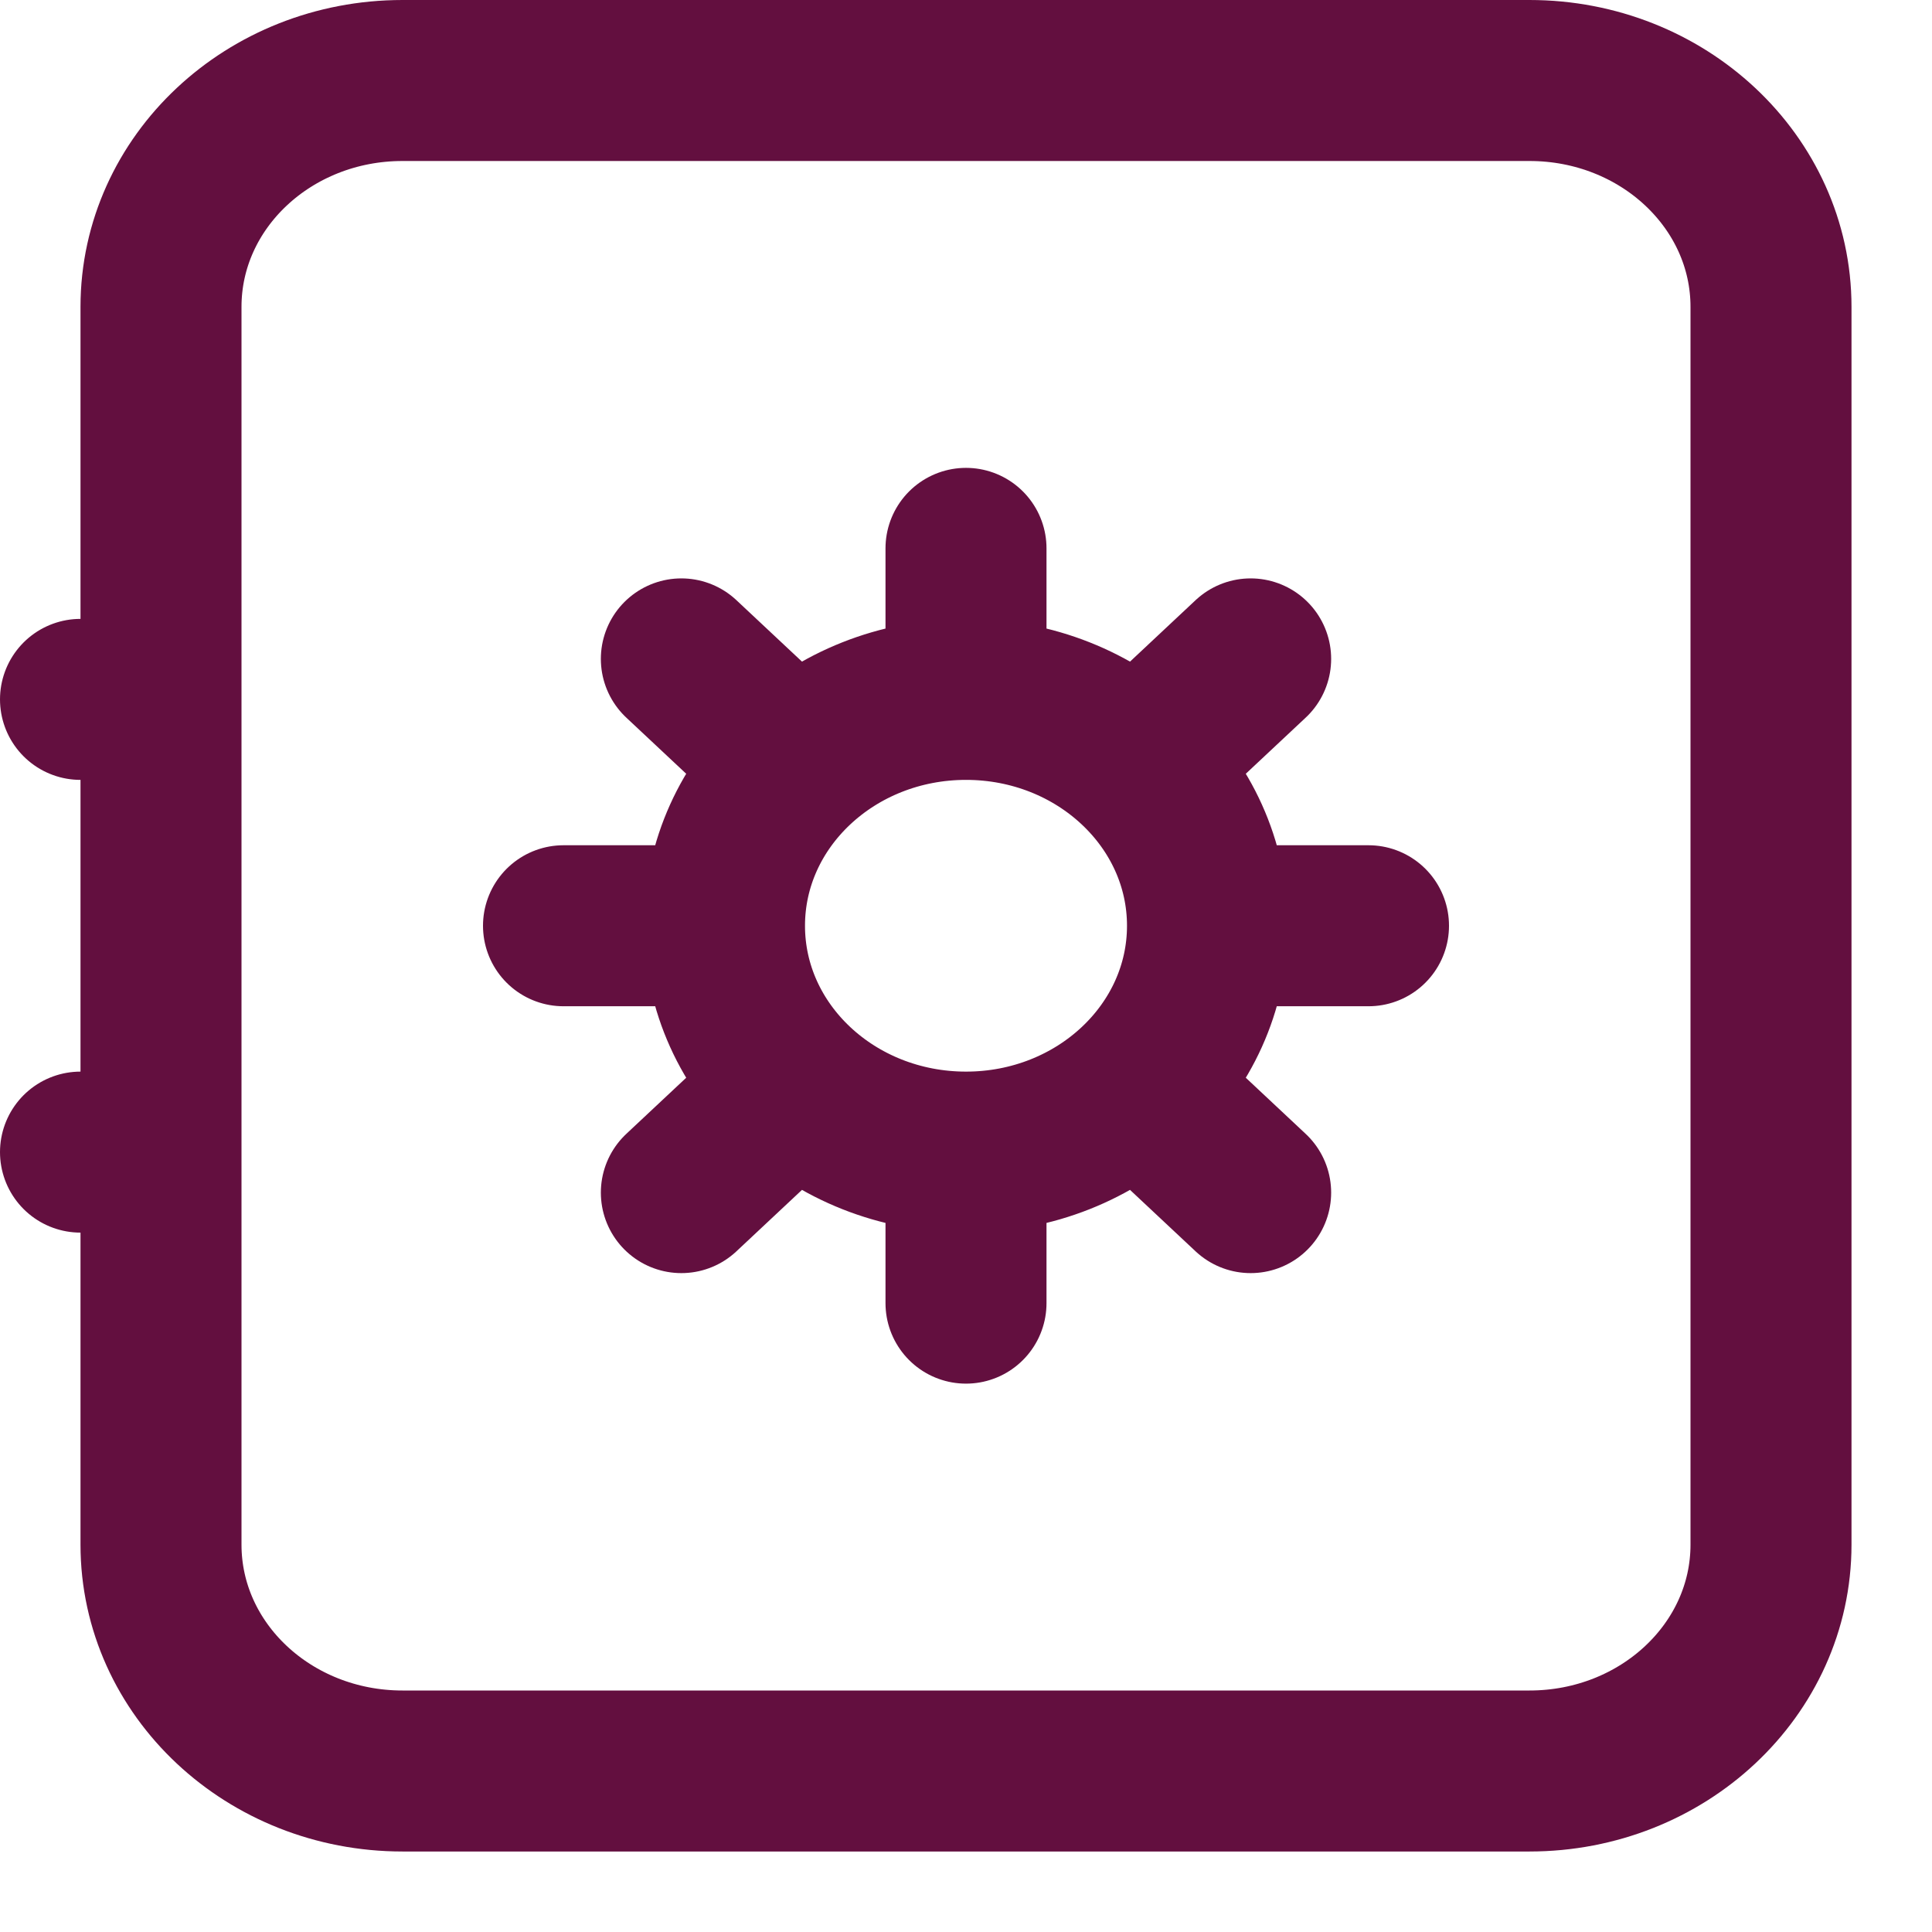 <svg width="24" height="24" viewBox="0 0 24 24" fill="none" xmlns="http://www.w3.org/2000/svg">
<path d="M15 11.5C15 13.053 13.657 14.312 12 14.312M15 11.5C15 9.947 13.657 8.688 12 8.688M15 11.5H17M12 14.312C10.343 14.312 9 13.053 9 11.5M12 14.312V16.188M9 11.5C9 9.947 10.343 8.688 12 8.688M9 11.5H7M12 8.688V6.812M9.879 9.511L8.464 8.185M14.121 13.489L15.536 14.815M14.121 9.511L15.536 8.185M9.879 13.489L8.464 14.815M1 14.312H2M1 8.688H2M5 22H19C20.657 22 22 20.741 22 19.188V3.812C22 2.259 20.657 1 19 1H5C3.343 1 2 2.259 2 3.812V19.188C2 20.741 3.343 22 5 22Z" stroke="#630F3F" stroke-width="2" stroke-linecap="round" stroke-linejoin="round"/>
</svg>

